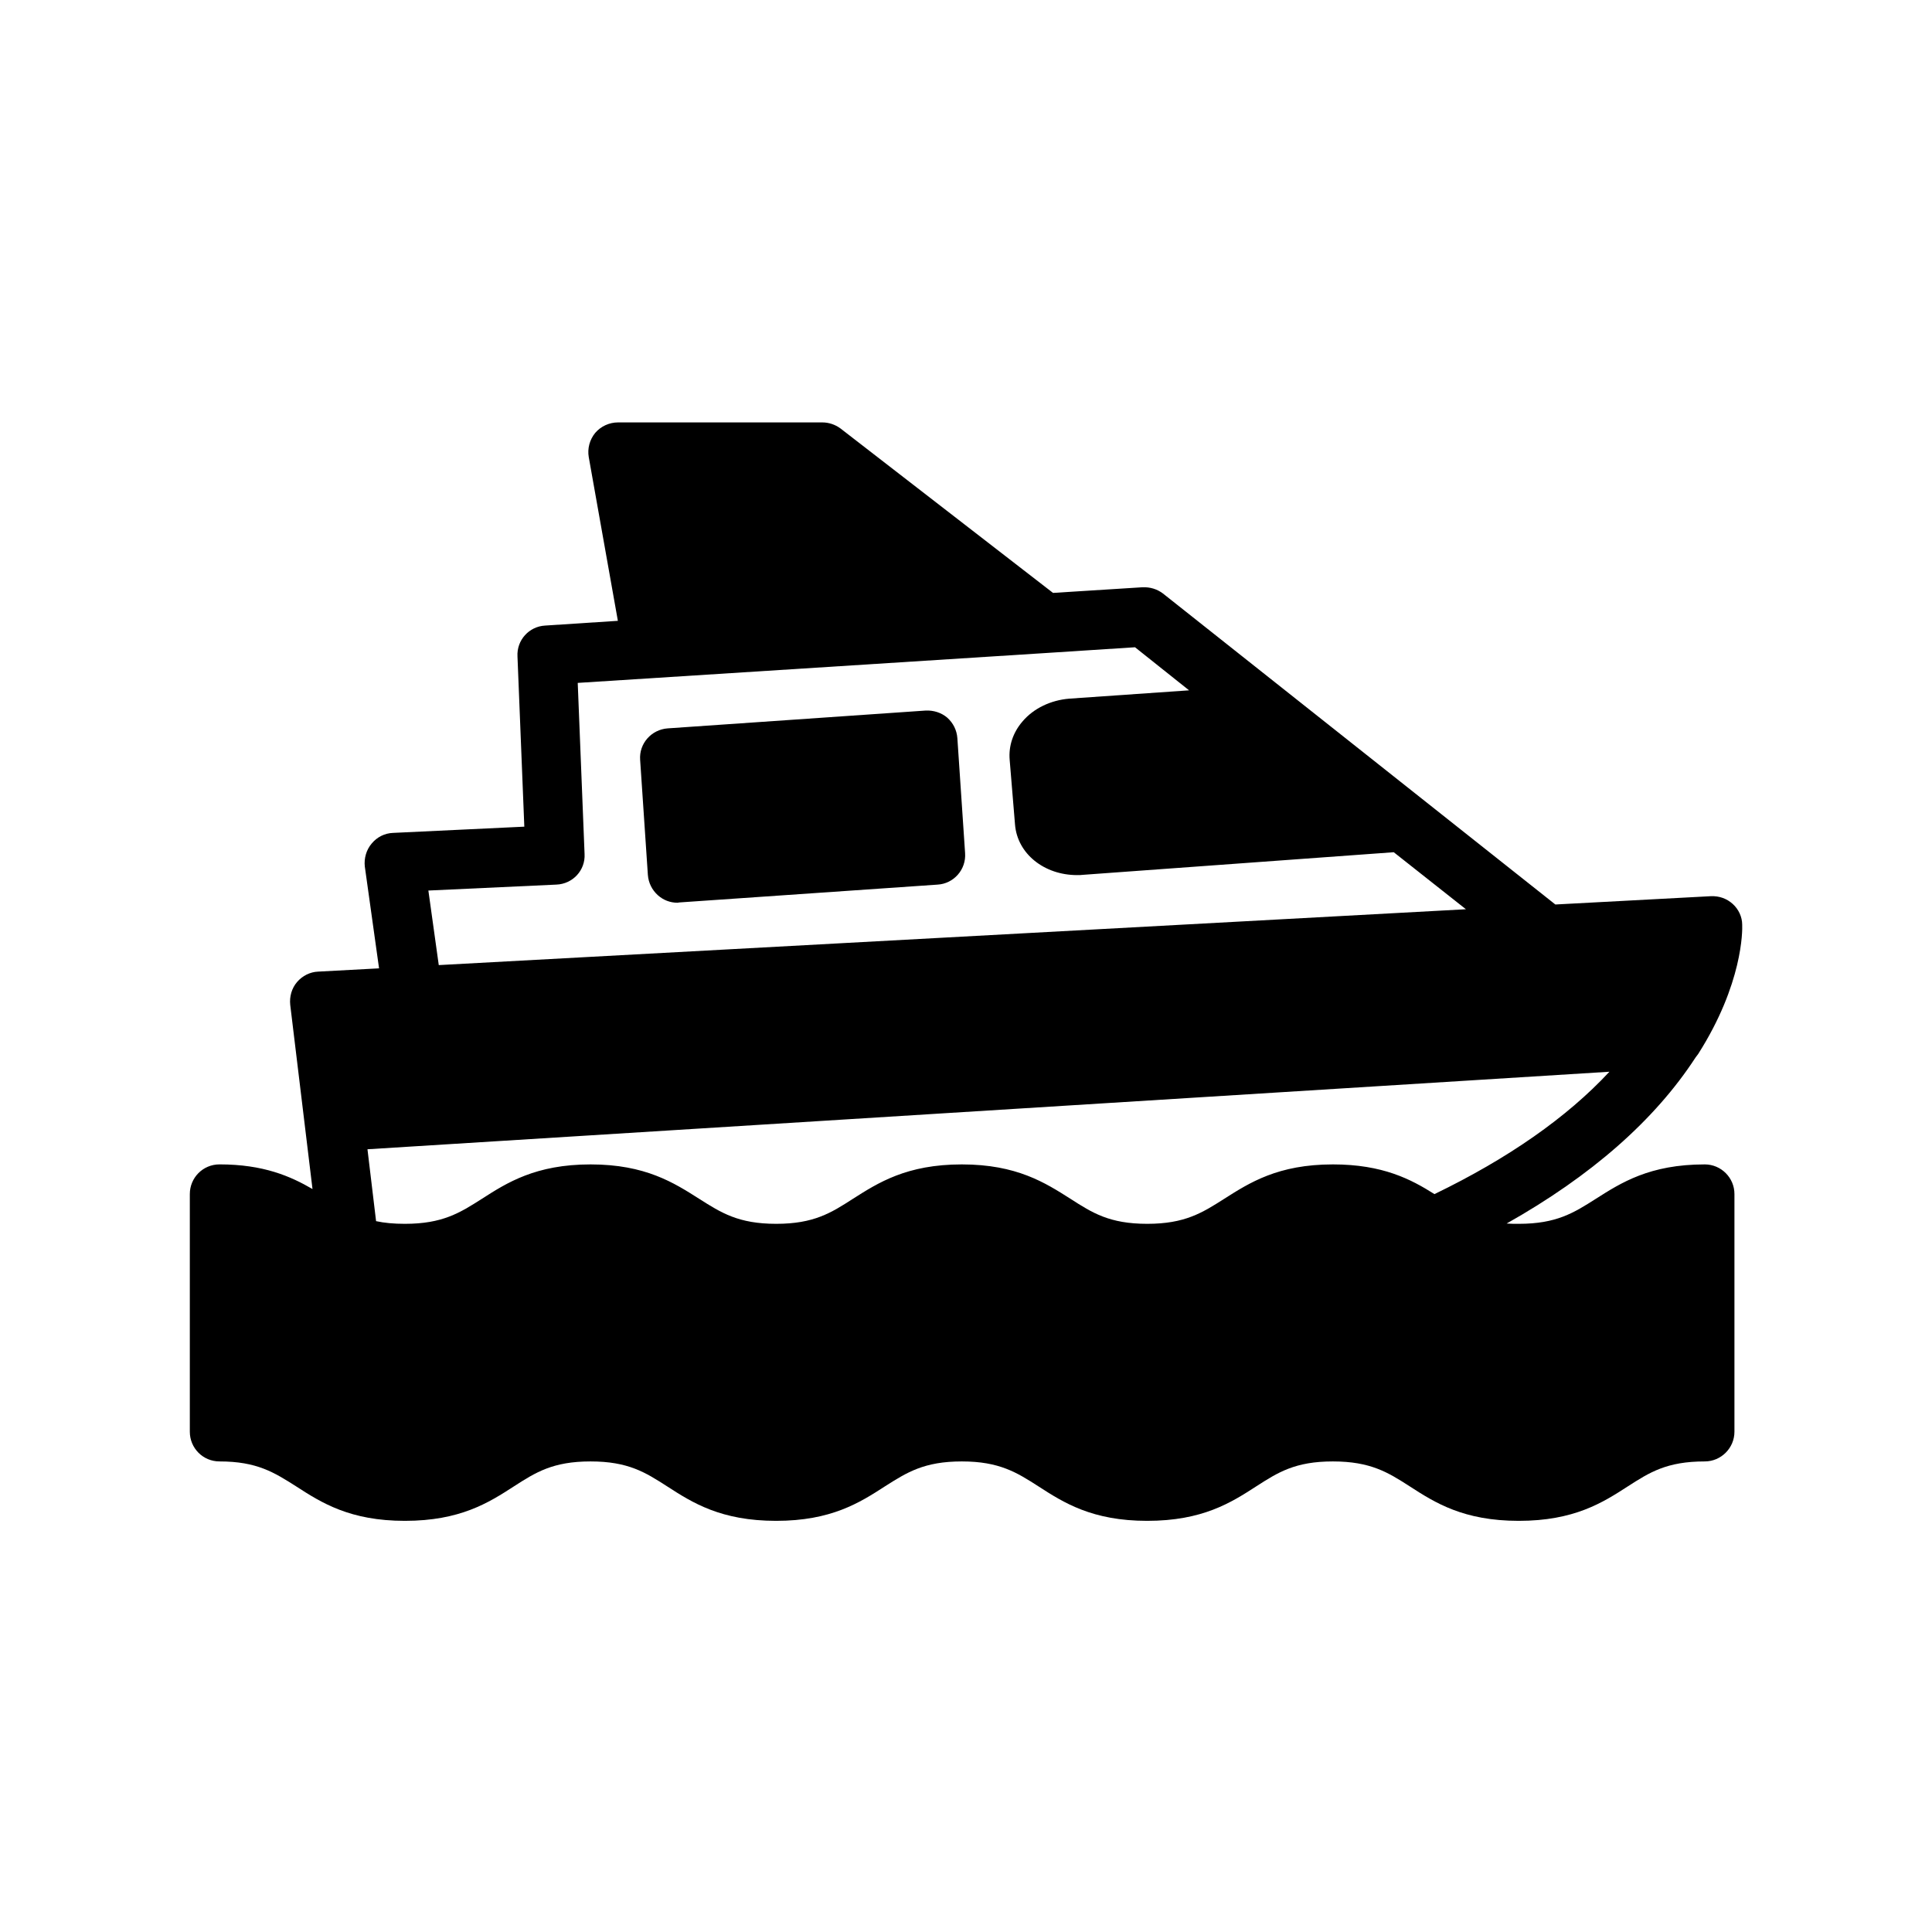 <?xml version="1.0" encoding="UTF-8"?>
<!-- Uploaded to: ICON Repo, www.svgrepo.com, Generator: ICON Repo Mixer Tools -->
<svg fill="#000000" width="800px" height="800px" version="1.1" viewBox="144 144 512 512" xmlns="http://www.w3.org/2000/svg">
 <g>
  <path d="m595.78 452.58c-14.641 0-22.199 4.879-28.891 9.133-5.824 3.699-10.391 6.613-20.387 6.613-1.18 0-2.203 0-3.227-0.078 22.355-12.594 39.203-27.316 50.066-44.004 0.234-0.316 0.473-0.629 0.707-0.945 11.809-18.578 11.73-32.668 11.652-34.242 0-2.047-0.945-4.094-2.519-5.512-1.574-1.418-3.543-2.125-5.746-2.047l-41.25 2.203-103.99-82.418c-1.574-1.18-3.387-1.73-5.434-1.652l-23.695 1.496-56.363-43.609c-1.418-1.023-3.07-1.574-4.801-1.574h-54.082c-2.363 0-4.566 1.023-6.062 2.754-1.496 1.812-2.125 4.172-1.73 6.453l7.715 43.375-19.285 1.258c-4.25 0.234-7.559 3.856-7.32 8.188l1.812 45.105-34.793 1.652c-2.203 0.078-4.25 1.102-5.668 2.832-1.418 1.652-2.047 3.938-1.812 6.062l3.777 27-16.137 0.867c-2.125 0.078-4.172 1.102-5.59 2.754-1.418 1.652-2.047 3.856-1.812 6.062l5.902 48.805c-5.824-3.387-12.988-6.535-24.641-6.535-4.41 0-7.871 3.543-7.871 7.871v62.977c0 4.328 3.465 7.871 7.871 7.871 9.918 0 14.484 2.914 20.309 6.613 6.691 4.328 14.25 9.133 28.812 9.133 14.641 0 22.199-4.801 28.891-9.133 5.746-3.699 10.312-6.613 20.309-6.613 9.996 0 14.562 2.914 20.309 6.613 6.691 4.328 14.25 9.133 28.891 9.133 14.562 0 22.121-4.801 28.812-9.133 5.824-3.699 10.391-6.613 20.387-6.613 9.918 0 14.562 2.914 20.309 6.613 6.691 4.328 14.25 9.133 28.812 9.133 14.641 0 22.199-4.801 28.891-9.133 5.746-3.699 10.312-6.613 20.309-6.613 9.996 0 14.641 2.914 20.387 6.613 6.691 4.328 14.25 9.133 28.891 9.133s22.199-4.801 28.891-9.133c5.746-3.699 10.312-6.613 20.387-6.613 4.328 0 7.871-3.543 7.871-7.871v-62.977c0.012-4.324-3.531-7.867-7.859-7.867zm-304.34-74.152c4.328-0.156 7.715-3.777 7.477-8.109l-1.812-45.344 124.54-7.949 23.145-1.496 14.328 11.414-31.719 2.203c-4.961 0.395-9.523 2.598-12.438 6.062-2.519 2.914-3.699 6.535-3.387 10.156l1.418 17.16c0.629 7.715 7.715 13.383 16.453 13.383 0.551 0 1.102 0 1.652-0.078l82.262-5.984 19.129 15.113-272.21 14.801-2.754-19.758zm205.78 74.152c-14.562 0-22.121 4.879-28.812 9.133-5.824 3.699-10.391 6.613-20.387 6.613-9.996 0-14.562-2.914-20.309-6.613-6.691-4.25-14.25-9.133-28.812-9.133-14.641 0-22.199 4.879-28.891 9.133-5.746 3.699-10.312 6.613-20.309 6.613-9.996 0-14.562-2.914-20.387-6.613-6.691-4.25-14.25-9.133-28.812-9.133s-22.199 4.879-28.812 9.133c-5.824 3.699-10.391 6.613-20.387 6.613-2.992 0-5.434-0.234-7.637-0.707l-2.281-19.051 329.13-20.547c-11.258 12.121-26.844 22.984-46.367 32.434-6.223-3.938-13.703-7.875-26.926-7.875z"/>
  <path d="m399.76 370.09c0.316 4.328-2.992 8.109-7.32 8.344l-68.406 4.723c-0.156 0-0.316 0.078-0.473 0.078-1.969 0-3.777-0.707-5.195-1.969-1.574-1.418-2.519-3.305-2.676-5.434l-2.047-30.465c-0.316-4.328 2.992-8.031 7.32-8.344l68.406-4.723c2.047-0.078 4.094 0.551 5.668 1.891 1.574 1.418 2.519 3.305 2.676 5.434z"/>
 </g>
</svg>